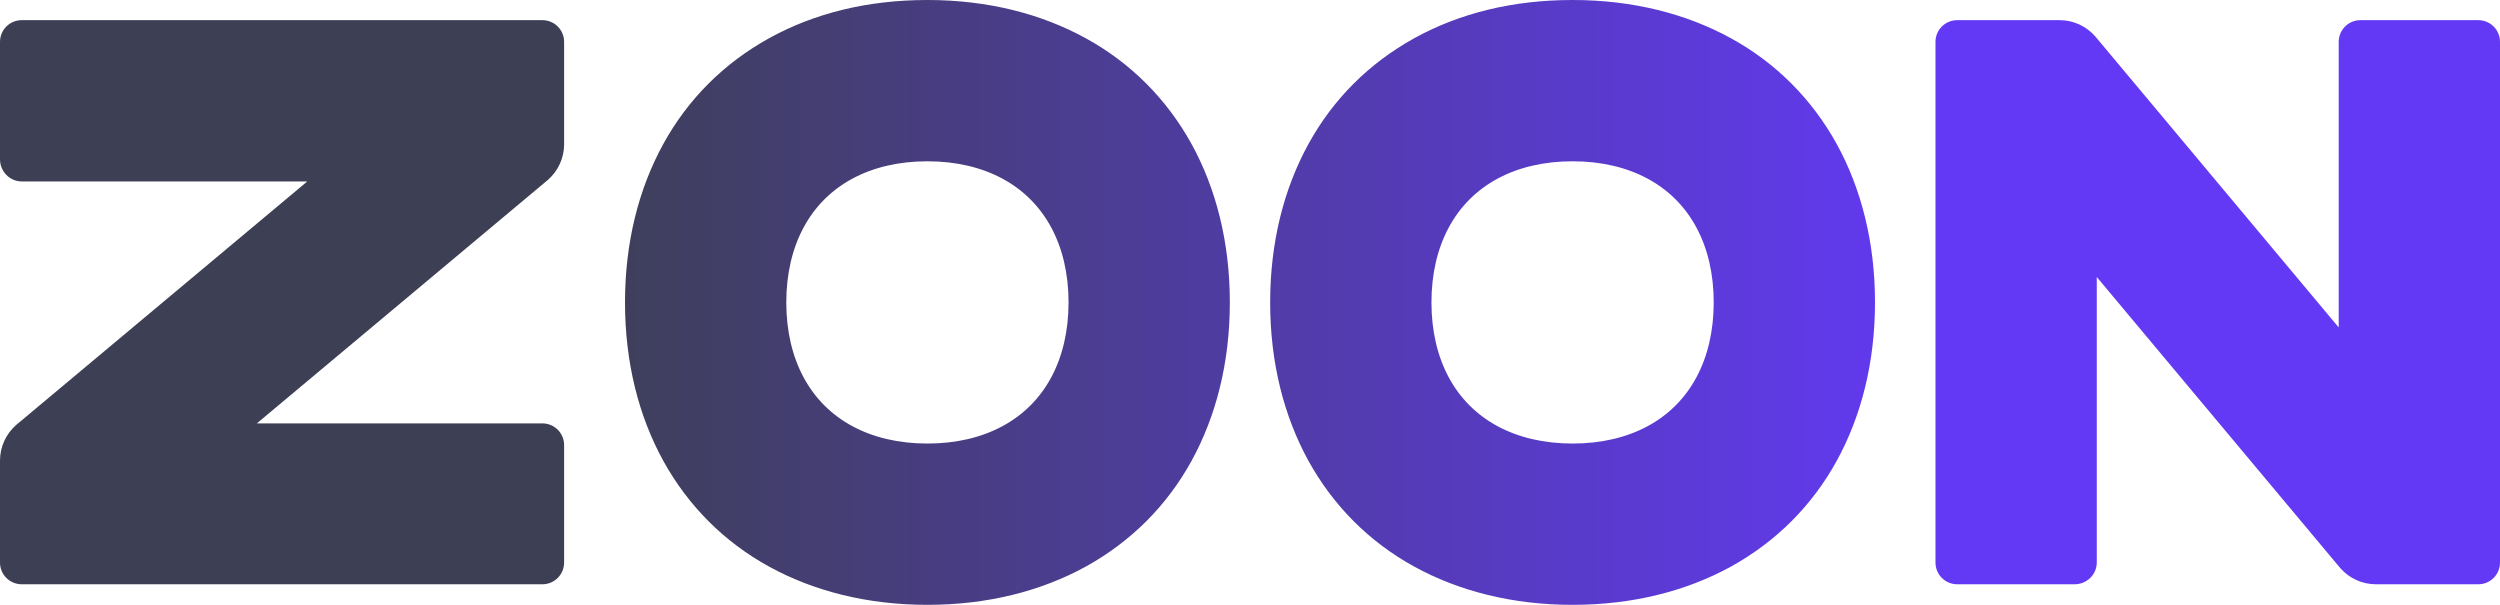 <svg id="b" xmlns="http://www.w3.org/2000/svg" xmlns:xlink="http://www.w3.org/1999/xlink" viewBox="0 0 62 15"><defs><style>.e{fill:url(#d);stroke-width:0px;}</style><linearGradient id="d" x1="-166" y1="400.89" x2="-166.55" y2="400.89" gradientTransform="translate(10340.17 6020.85) scale(62 -15)" gradientUnits="userSpaceOnUse"><stop offset="0" stop-color="#6339f5"/><stop offset="1" stop-color="#3d3f55"/></linearGradient></defs><g id="c"><path class="e" d="m.54.5h12.91c.3,0,.54.24.54.54v2.54c0,.34-.15.66-.4.88l-7.22,6.04h7.08c.3,0,.54.24.54.54v2.91c0,.3-.24.54-.54.54H.54c-.3,0-.54-.24-.54-.54v-2.53c0-.34.15-.66.4-.88l7.22-6.04H.54c-.3,0-.54-.25-.54-.55V1.04C0,.74.24.5.54.5Zm22.46-.5c1.49,0,2.82.34,3.93.95s2,1.5,2.62,2.62c.61,1.11.95,2.44.95,3.93s-.34,2.82-.95,3.93c-.61,1.11-1.5,2-2.62,2.62-1.11.61-2.44.95-3.93.95s-2.82-.34-3.93-.95c-1.11-.61-2-1.5-2.62-2.62-.61-1.11-.95-2.44-.95-3.93s.34-2.82.95-3.93c.61-1.11,1.5-2,2.62-2.62s2.44-.95,3.93-.95Zm0,4c-.71,0-1.34.15-1.86.43-.52.28-.93.69-1.21,1.21-.28.52-.43,1.15-.43,1.86s.15,1.34.43,1.86.69.93,1.21,1.21c.52.28,1.15.43,1.86.43s1.34-.15,1.86-.43c.52-.28.93-.69,1.21-1.21s.43-1.15.43-1.86-.15-1.34-.43-1.86c-.28-.52-.69-.93-1.21-1.21-.52-.28-1.15-.43-1.86-.43ZM39,0c1.49,0,2.82.34,3.93.95s2,1.5,2.62,2.62c.61,1.11.95,2.44.95,3.93s-.34,2.82-.95,3.93c-.61,1.11-1.5,2-2.62,2.62-1.11.61-2.44.95-3.93.95s-2.82-.34-3.93-.95c-1.11-.61-2-1.5-2.62-2.62-.61-1.11-.95-2.44-.95-3.93s.34-2.82.95-3.93c.61-1.11,1.5-2,2.62-2.62s2.44-.95,3.93-.95Zm0,4c-.71,0-1.34.15-1.86.43-.52.28-.93.69-1.21,1.21-.28.52-.43,1.15-.43,1.86s.15,1.34.43,1.86.69.93,1.21,1.21c.52.28,1.15.43,1.86.43s1.34-.15,1.86-.43c.52-.28.93-.69,1.21-1.21s.43-1.15.43-1.86-.15-1.34-.43-1.86c-.28-.52-.69-.93-1.21-1.21-.52-.28-1.15-.43-1.86-.43Zm23-2.96v12.91c0,.3-.24.54-.54.54h-2.54c-.34,0-.66-.15-.88-.4l-6.04-7.22v7.08c0,.3-.25.54-.55.54h-2.91c-.3,0-.54-.24-.54-.54V1.04c0-.3.24-.54.54-.54h2.54c.34,0,.66.15.88.4l6.04,7.22V1.04c0-.3.24-.54.54-.54h2.92c.3,0,.54.24.54.54Z"/></g></svg>